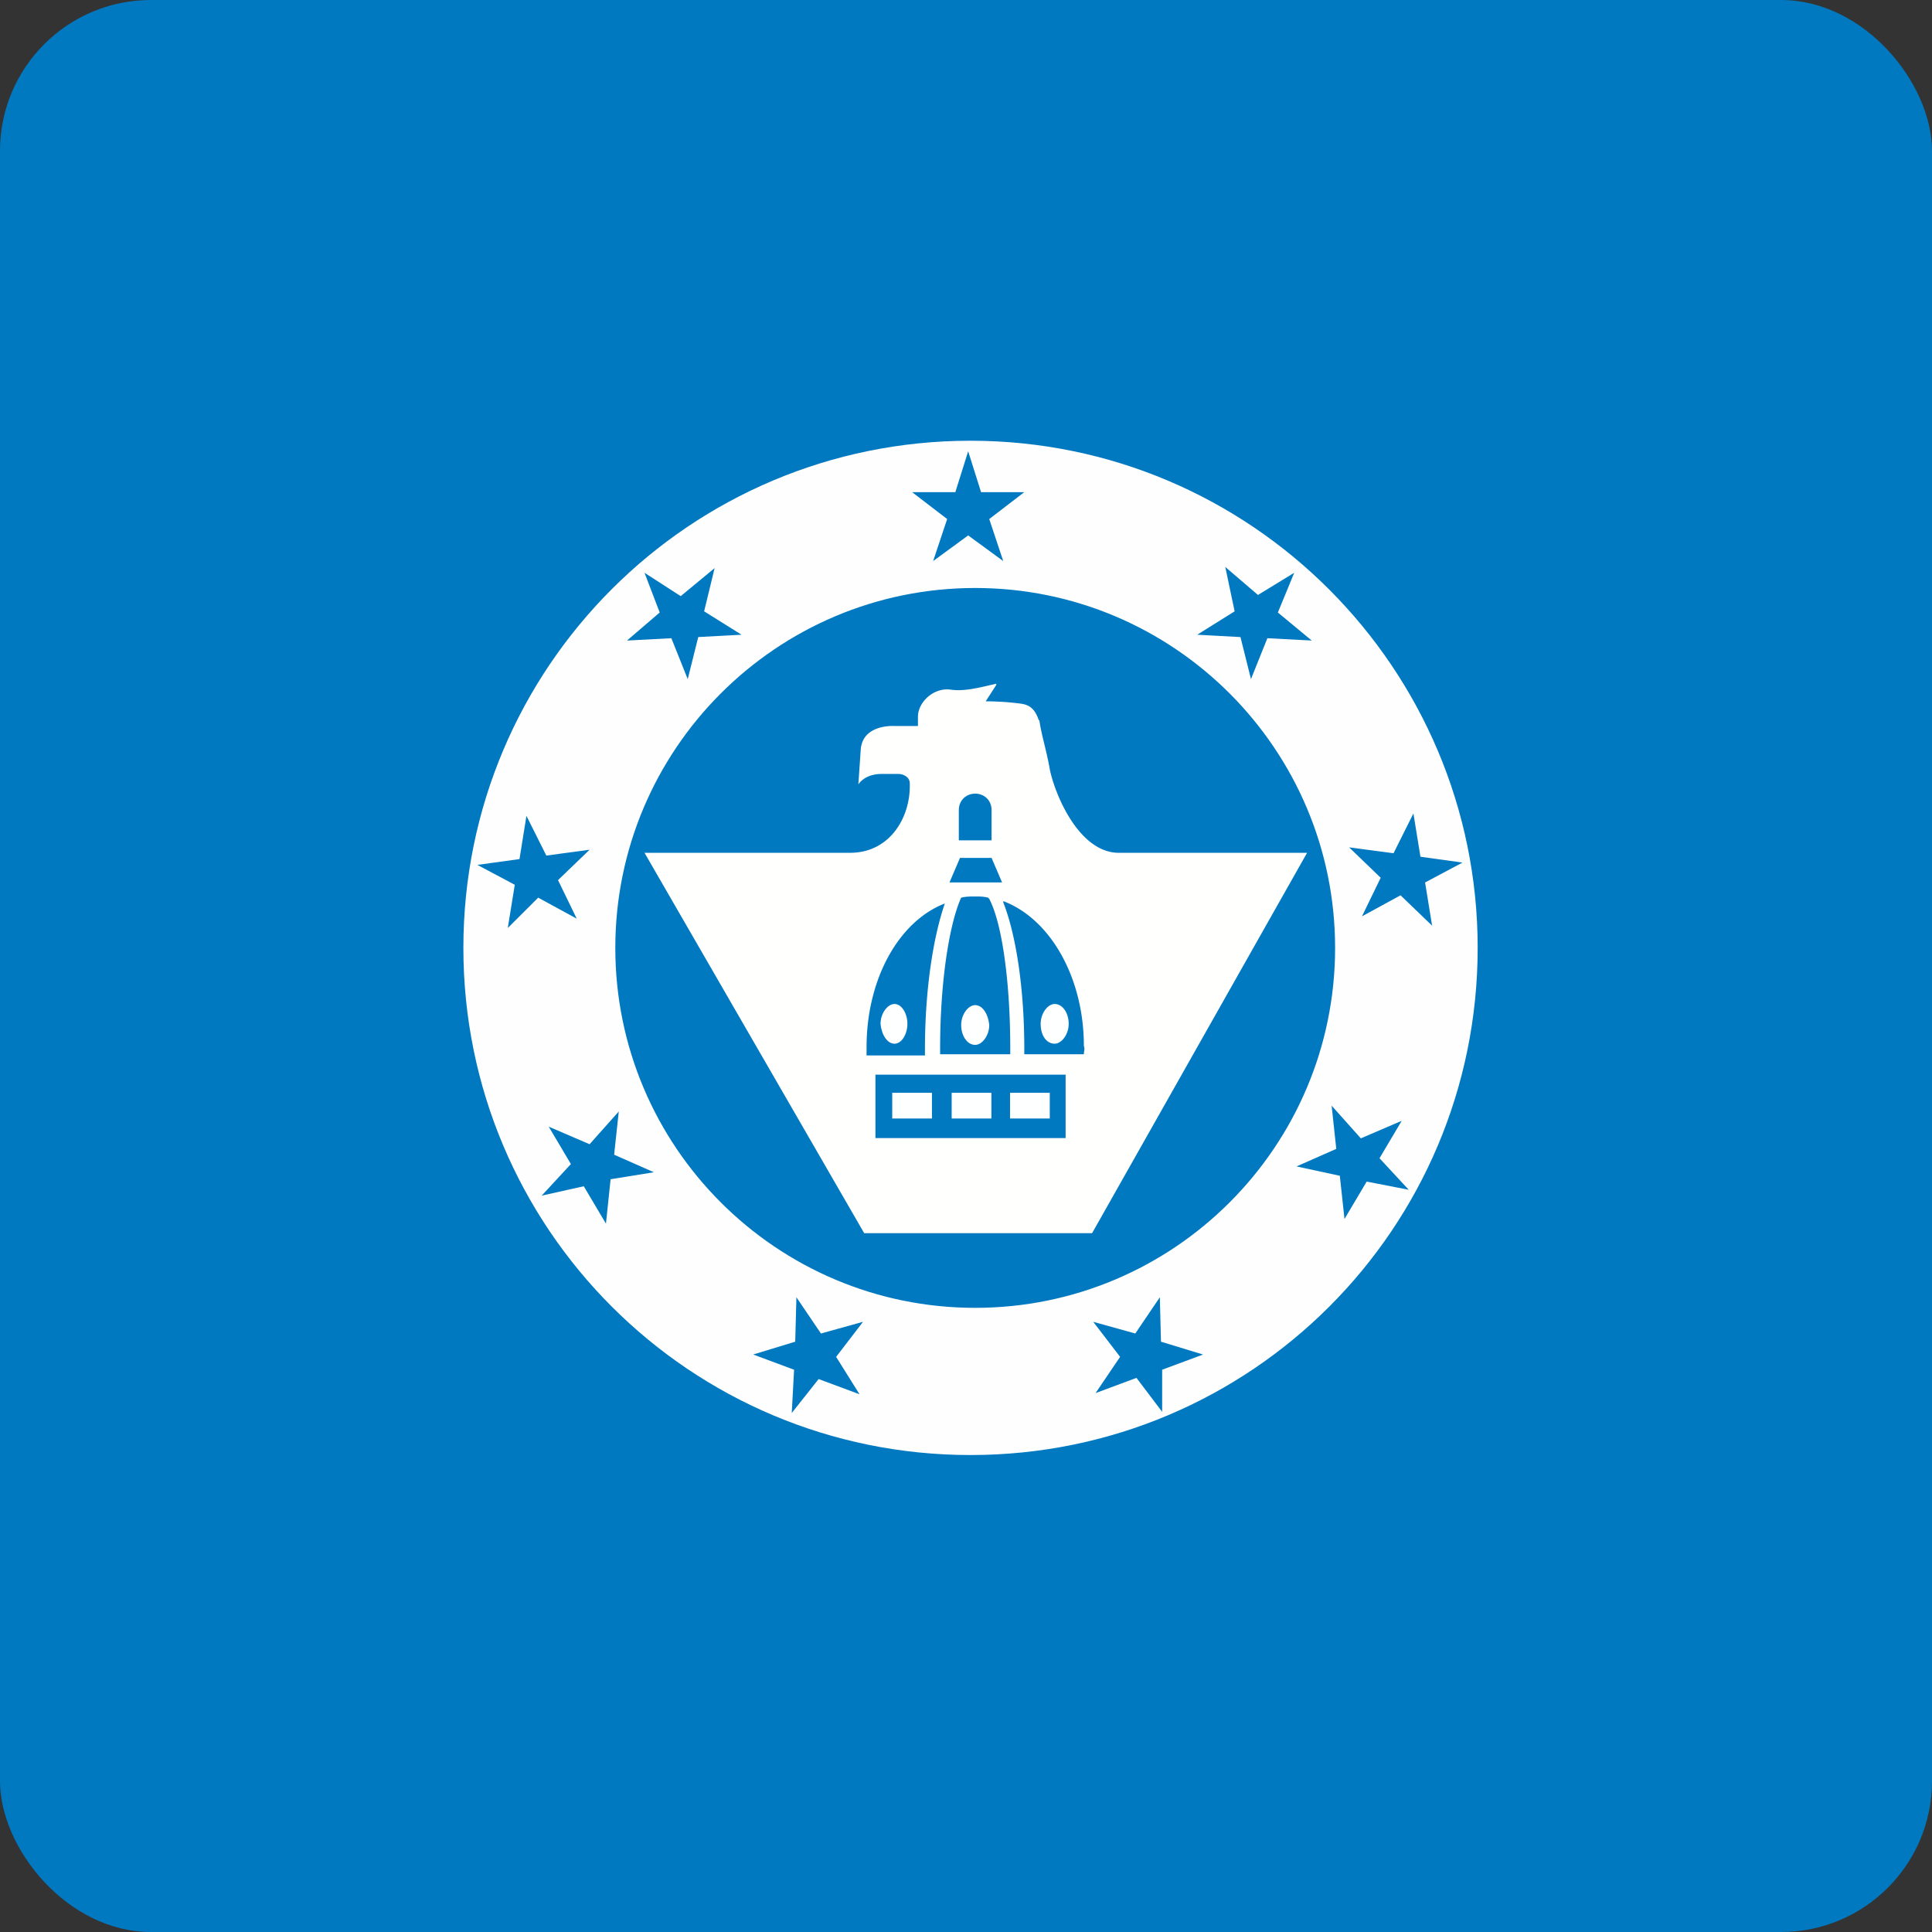 <!-- by FastBull --><svg xmlns="http://www.w3.org/2000/svg" width="64" height="64" viewBox="0 0 64 64"><rect x="0" y="0" width="64" height="64" fill="#333333" stroke="none"/><rect x="0" y="0" width="64" height="64" rx="5" ry="5" fill="#0079C1" /><path fill="#0077bf" d="" /><path d="M 32.15,14.6 C 22.86,14.6 15.35,22.11 15.35,31.4 C 15.35,40.69 22.86,48.2 32.15,48.2 C 41.44,48.2 48.95,40.69 48.95,31.4 C 48.95,22.148 41.44,14.6 32.15,14.6 Z M 40.589,18.781 L 41.672,19.709 L 42.873,18.974 L 42.331,20.29 L 43.453,21.219 L 41.983,21.142 L 41.44,22.496 L 41.092,21.104 L 39.66,21.026 L 40.899,20.251 L 40.589,18.781 Z M 31.647,16.303 L 32.072,14.949 L 32.499,16.303 L 33.931,16.303 L 32.77,17.194 L 33.234,18.587 L 32.072,17.736 L 30.911,18.587 L 31.376,17.194 L 30.215,16.303 L 31.647,16.303 Z M 21.35,18.974 L 22.55,19.748 L 23.673,18.819 L 23.325,20.251 L 24.564,21.026 L 23.131,21.103 L 22.782,22.497 L 22.24,21.142 L 20.77,21.219 L 21.854,20.29 L 21.35,18.974 Z M 16.821,30.742 L 17.053,29.309 L 15.814,28.651 L 17.209,28.458 L 17.439,27.026 L 18.098,28.342 L 19.531,28.148 L 18.485,29.155 L 19.105,30.432 L 17.828,29.736 L 16.82,30.742 Z M 20.227,39.065 L 20.073,40.535 L 19.338,39.296 L 17.944,39.607 L 18.912,38.561 L 18.177,37.322 L 19.531,37.904 L 20.498,36.819 L 20.344,38.251 L 21.66,38.832 L 20.227,39.064 Z M 28.473,46.187 L 27.118,45.683 L 26.228,46.807 L 26.305,45.374 L 24.95,44.87 L 26.343,44.445 L 26.382,42.974 L 27.195,44.174 L 28.588,43.787 L 27.698,44.948 L 28.473,46.187 Z M 38.498,46.768 L 37.647,45.644 L 36.292,46.148 L 37.105,44.948 L 36.215,43.787 L 37.608,44.174 L 38.421,42.974 L 38.459,44.445 L 39.853,44.871 L 38.498,45.374 L 38.498,46.768 Z M 45.273,39.142 L 44.538,40.381 L 44.383,38.949 L 42.95,38.639 L 44.266,38.058 L 44.112,36.626 L 45.079,37.709 L 46.433,37.129 L 45.698,38.368 L 46.666,39.413 L 45.273,39.142 Z M 46.163,28.264 L 46.821,26.948 L 47.054,28.38 L 48.447,28.574 L 47.208,29.233 L 47.44,30.664 L 46.395,29.658 L 45.117,30.355 L 45.737,29.077 L 44.692,28.07 L 46.162,28.265 Z M 32.305,43.324 C 25.724,43.324 20.383,37.981 20.383,31.401 C 20.383,24.821 25.724,19.478 32.305,19.478 C 38.886,19.478 44.227,24.821 44.227,31.401 C 44.227,37.981 38.886,43.324 32.304,43.324 Z" fill="#fefefe" /><path d="M 34.782,25.516 C 34.667,24.858 34.511,24.393 34.434,23.89 C 34.434,23.852 34.395,23.852 34.395,23.813 C 34.279,23.503 34.124,23.349 33.814,23.309 A 9.162,9.162 0 0,0 32.653,23.232 L 33.002,22.69 L 33.002,22.651 C 32.614,22.729 31.996,22.922 31.492,22.845 C 30.911,22.768 30.408,23.275 30.408,23.74 L 30.408,24.05 L 29.634,24.05 C 29.634,24.05 28.551,23.972 28.511,24.863 L 28.434,25.986 C 28.434,25.986 28.627,25.638 29.208,25.638 L 29.75,25.638 C 29.944,25.638 30.137,25.753 30.137,25.946 C 30.176,27.07 29.479,28.25 28.163,28.25 L 21.35,28.25 L 28.627,40.85 L 36.177,40.85 L 43.299,28.25 L 37.105,28.25 C 35.788,28.289 34.976,26.406 34.782,25.516 Z M 31.763,26.832 C 31.763,26.523 31.996,26.291 32.305,26.291 C 32.614,26.291 32.847,26.522 32.847,26.832 L 32.847,27.838 L 31.762,27.838 L 31.762,26.832 Z M 31.801,28.419 L 32.847,28.419 L 33.195,29.232 L 31.453,29.232 L 31.801,28.419 Z M 33.466,34.73 L 33.466,34.923 L 31.143,34.923 L 31.143,34.73 C 31.143,32.484 31.454,30.587 31.84,29.736 C 31.996,29.697 32.15,29.697 32.305,29.697 C 32.46,29.697 32.576,29.697 32.731,29.736 L 32.77,29.775 C 33.195,30.587 33.466,32.522 33.466,34.728 Z M 31.299,29.929 C 30.911,31.052 30.64,32.793 30.64,34.767 L 30.64,34.962 L 28.706,34.962 L 28.706,34.691 C 28.706,32.407 29.79,30.51 31.299,29.929 Z M 35.3,37.7 L 29,37.7 L 29,35.6 L 35.3,35.6 L 35.3,37.7 Z M 35.905,34.923 L 33.931,34.923 L 33.931,34.73 C 33.931,32.755 33.66,30.975 33.234,29.89 L 33.234,29.851 C 34.782,30.432 35.905,32.368 35.905,34.652 C 35.944,34.767 35.905,34.806 35.905,34.923 Z" fill="#fffffe" /><path d="M 29.634,34.574 C 29.865,34.574 30.059,34.264 30.059,33.916 C 30.059,33.567 29.866,33.258 29.634,33.258 C 29.401,33.258 29.169,33.568 29.169,33.916 C 29.208,34.303 29.401,34.574 29.633,34.574 Z M 34.775,36.2 L 33.459,36.2 L 33.459,37.052 L 34.775,37.052 L 34.775,36.2 Z M 32.305,33.296 C 32.072,33.296 31.84,33.606 31.84,33.955 C 31.84,34.303 32.033,34.613 32.305,34.613 C 32.536,34.613 32.77,34.303 32.77,33.955 C 32.731,33.567 32.537,33.296 32.305,33.296 Z M 32.841,36.2 L 31.525,36.2 L 31.525,37.052 L 32.841,37.052 L 32.841,36.2 Z M 34.937,34.574 C 35.169,34.574 35.402,34.264 35.402,33.916 C 35.402,33.567 35.208,33.258 34.937,33.258 C 34.706,33.258 34.473,33.568 34.473,33.916 C 34.473,34.303 34.666,34.574 34.937,34.574 Z M 30.872,36.2 L 29.556,36.2 L 29.556,37.052 L 30.872,37.052 L 30.872,36.2 Z" fill="#feffff" /></svg>